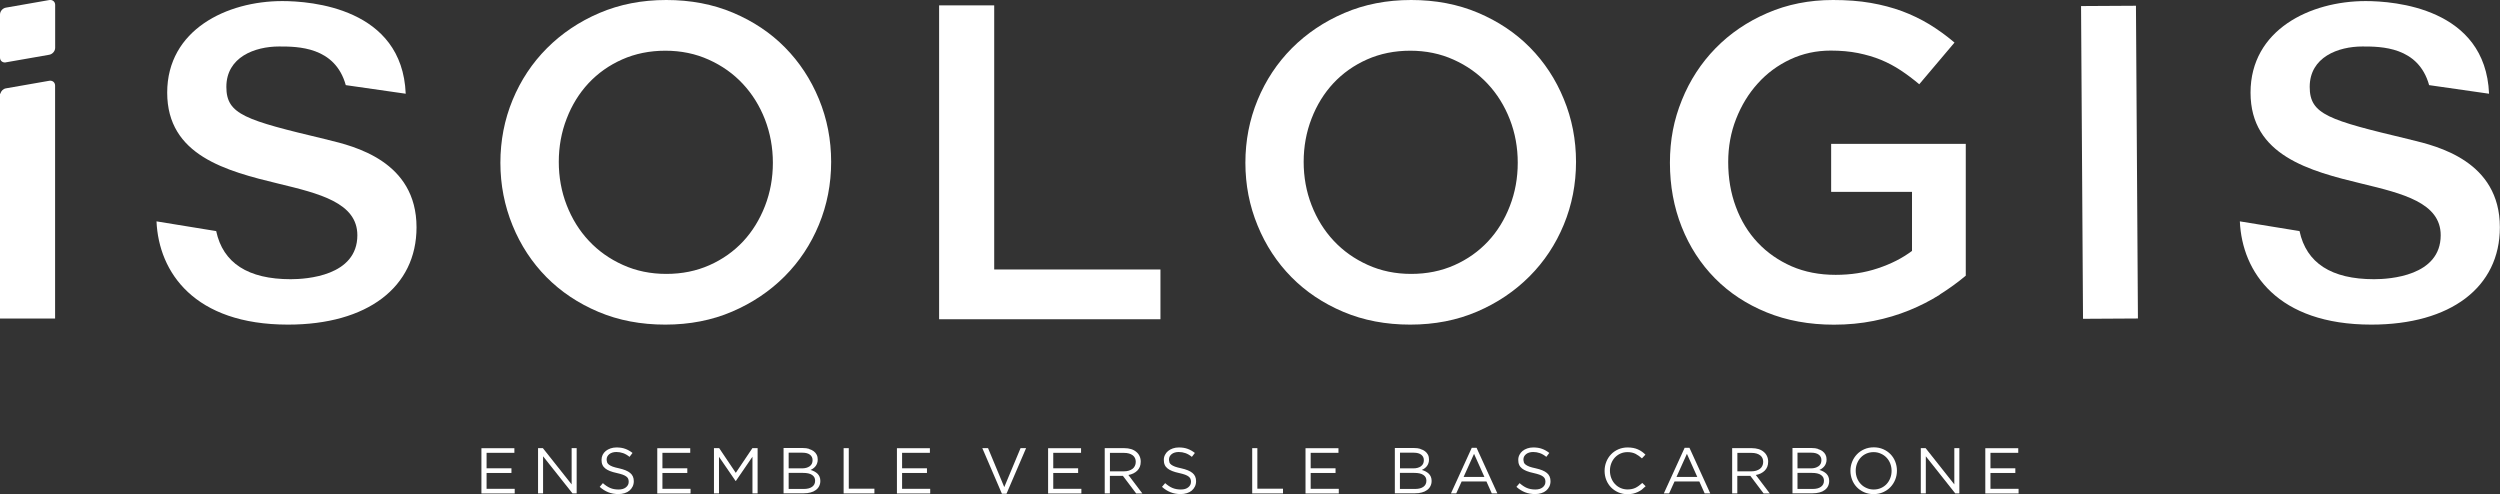 <?xml version="1.0" encoding="UTF-8"?>
<svg xmlns="http://www.w3.org/2000/svg" width="344" height="68" viewBox="0 0 344 68" fill="none">
  <rect x="0" y="0" width="344" height="68" fill="#333333" stroke="none"/>
  <g clip-path="url(#clip0_638_2126)">
    <path d="M70.779 62.308H66.953V64.437H70.376V65.08H66.953V67.261H70.823V67.904H66.244V61.674H70.779V62.317V62.308Z" fill="white"></path>
    <path d="M78.657 61.665H79.349V67.896H78.78L74.727 62.786V67.896H74.035V61.665H74.701L78.657 66.653V61.665Z" fill="white"></path>
    <path d="M83.534 63.62C83.587 63.742 83.665 63.846 83.797 63.942C83.928 64.037 84.094 64.133 84.313 64.211C84.532 64.289 84.821 64.368 85.162 64.437C85.863 64.594 86.379 64.802 86.712 65.08C87.044 65.35 87.211 65.732 87.211 66.21C87.211 66.479 87.158 66.722 87.053 66.94C86.948 67.157 86.799 67.348 86.616 67.505C86.432 67.661 86.204 67.783 85.942 67.861C85.679 67.948 85.39 67.983 85.084 67.983C84.585 67.983 84.121 67.904 83.709 67.739C83.298 67.574 82.895 67.331 82.519 66.992L82.956 66.479C83.289 66.775 83.622 67.001 83.954 67.14C84.287 67.287 84.672 67.357 85.11 67.357C85.547 67.357 85.871 67.261 86.125 67.061C86.379 66.862 86.51 66.61 86.51 66.288C86.51 66.14 86.484 66.01 86.441 65.888C86.397 65.767 86.309 65.671 86.187 65.575C86.064 65.48 85.898 65.393 85.688 65.315C85.478 65.237 85.206 65.167 84.874 65.089C84.514 65.011 84.199 64.924 83.937 64.819C83.674 64.715 83.447 64.594 83.28 64.454C83.105 64.315 82.974 64.15 82.895 63.959C82.807 63.768 82.772 63.542 82.772 63.281C82.772 63.021 82.825 62.803 82.921 62.595C83.026 62.386 83.166 62.204 83.35 62.056C83.534 61.908 83.753 61.787 84.007 61.7C84.261 61.613 84.532 61.569 84.83 61.569C85.294 61.569 85.688 61.63 86.038 61.761C86.379 61.882 86.712 62.073 87.036 62.325L86.624 62.864C86.335 62.63 86.038 62.456 85.74 62.351C85.442 62.247 85.136 62.195 84.812 62.195C84.611 62.195 84.427 62.221 84.261 62.273C84.094 62.325 83.954 62.395 83.84 62.49C83.727 62.586 83.63 62.69 83.569 62.812C83.508 62.934 83.473 63.073 83.473 63.212C83.473 63.351 83.499 63.49 83.543 63.611L83.534 63.62Z" fill="white"></path>
    <path d="M94.976 62.308H91.15V64.437H94.573V65.08H91.15V67.261H95.02V67.904H90.441V61.674H94.976V62.317V62.308Z" fill="white"></path>
    <path d="M101.253 66.184H101.218L98.933 62.855V67.896H98.241V61.665H98.959L101.244 65.063L103.529 61.665H104.247V67.896H103.538V62.847L101.253 66.184Z" fill="white"></path>
    <path d="M111.32 61.778C111.574 61.856 111.784 61.952 111.968 62.091C112.143 62.221 112.283 62.386 112.379 62.577C112.476 62.769 112.519 62.986 112.519 63.22C112.519 63.429 112.493 63.611 112.432 63.759C112.379 63.916 112.301 64.055 112.204 64.168C112.108 64.281 112.003 64.385 111.889 64.463C111.775 64.541 111.653 64.611 111.53 64.663C111.714 64.715 111.889 64.785 112.055 64.871C112.222 64.958 112.362 65.063 112.484 65.176C112.607 65.297 112.703 65.436 112.773 65.602C112.843 65.767 112.878 65.958 112.878 66.175C112.878 66.445 112.826 66.679 112.712 66.896C112.607 67.114 112.449 67.287 112.248 67.435C112.047 67.583 111.81 67.696 111.53 67.765C111.25 67.844 110.935 67.878 110.602 67.878H107.818V61.648H110.488C110.795 61.648 111.075 61.682 111.329 61.761L111.32 61.778ZM111.408 64.159C111.679 63.968 111.81 63.69 111.81 63.316C111.81 63.003 111.688 62.751 111.451 62.569C111.215 62.386 110.874 62.291 110.427 62.291H108.519V64.446H110.366C110.786 64.446 111.136 64.35 111.408 64.159ZM111.749 66.983C112.02 66.783 112.16 66.514 112.16 66.149C112.16 65.784 112.02 65.541 111.74 65.35C111.46 65.158 111.049 65.071 110.497 65.071H108.519V67.279H110.62C111.092 67.279 111.469 67.183 111.749 66.983Z" fill="white"></path>
    <path d="M116.082 61.665H116.791V67.244H120.319V67.896H116.082V61.665Z" fill="white"></path>
    <path d="M127.953 62.308H124.127V64.437H127.55V65.08H124.127V67.261H127.996V67.904H123.418V61.674H127.953V62.317V62.308Z" fill="white"></path>
    <path d="M140.428 61.665H141.19L138.494 67.939H137.863L135.167 61.665H135.955L138.187 67.027L140.428 61.665Z" fill="white"></path>
    <path d="M148.753 62.308H144.928V64.437H148.351V65.08H144.928V67.261H148.797V67.904H144.219V61.674H148.753V62.317V62.308Z" fill="white"></path>
    <path d="M156.334 67.896L154.513 65.48H152.719V67.896H152.01V61.665H154.706C155.056 61.665 155.363 61.708 155.643 61.795C155.923 61.882 156.159 62.013 156.352 62.178C156.553 62.343 156.702 62.534 156.807 62.769C156.912 62.995 156.965 63.246 156.965 63.533C156.965 63.794 156.921 64.029 156.842 64.228C156.763 64.428 156.641 64.611 156.492 64.759C156.343 64.906 156.159 65.037 155.949 65.141C155.739 65.245 155.511 65.315 155.266 65.358L157.192 67.904H156.326L156.334 67.896ZM155.853 62.647C155.573 62.43 155.179 62.317 154.671 62.317H152.728V64.854H154.662C154.899 64.854 155.109 64.828 155.31 64.767C155.511 64.707 155.678 64.62 155.827 64.515C155.975 64.411 156.081 64.272 156.159 64.107C156.238 63.942 156.282 63.768 156.282 63.559C156.282 63.168 156.142 62.864 155.862 62.647H155.853Z" fill="white"></path>
    <path d="M160.904 63.62C160.957 63.742 161.035 63.846 161.167 63.942C161.298 64.037 161.464 64.133 161.683 64.211C161.902 64.289 162.191 64.368 162.532 64.437C163.233 64.594 163.749 64.802 164.082 65.08C164.415 65.35 164.581 65.732 164.581 66.21C164.581 66.479 164.528 66.722 164.423 66.94C164.318 67.157 164.17 67.348 163.986 67.505C163.802 67.661 163.574 67.783 163.312 67.861C163.049 67.948 162.76 67.983 162.454 67.983C161.955 67.983 161.491 67.904 161.079 67.739C160.659 67.574 160.265 67.331 159.889 66.992L160.326 66.479C160.659 66.775 160.992 67.001 161.324 67.14C161.657 67.279 162.042 67.357 162.48 67.357C162.918 67.357 163.242 67.261 163.495 67.061C163.749 66.862 163.881 66.61 163.881 66.288C163.881 66.14 163.854 66.01 163.811 65.888C163.758 65.775 163.679 65.671 163.557 65.575C163.434 65.48 163.268 65.393 163.058 65.315C162.848 65.237 162.576 65.167 162.244 65.089C161.885 65.011 161.569 64.924 161.307 64.819C161.044 64.715 160.817 64.594 160.65 64.454C160.475 64.315 160.344 64.15 160.265 63.959C160.178 63.768 160.143 63.542 160.143 63.281C160.143 63.021 160.195 62.803 160.3 62.595C160.405 62.386 160.545 62.204 160.729 62.056C160.913 61.908 161.132 61.787 161.386 61.7C161.64 61.613 161.911 61.569 162.209 61.569C162.664 61.569 163.066 61.63 163.417 61.761C163.758 61.882 164.091 62.073 164.415 62.325L164.003 62.864C163.714 62.63 163.417 62.456 163.119 62.351C162.821 62.247 162.515 62.195 162.191 62.195C161.99 62.195 161.806 62.221 161.64 62.273C161.473 62.325 161.333 62.395 161.219 62.49C161.106 62.586 161.009 62.69 160.948 62.812C160.887 62.934 160.852 63.073 160.852 63.212C160.852 63.351 160.878 63.49 160.922 63.611L160.904 63.62Z" fill="white"></path>
    <path d="M172.303 61.665H173.012V67.244H176.54V67.896H172.303V61.665Z" fill="white"></path>
    <path d="M184.173 62.308H180.348V64.437H183.771V65.08H180.348V67.261H184.217V67.904H179.639V61.674H184.173V62.317V62.308Z" fill="white"></path>
    <path d="M195.431 61.778C195.685 61.856 195.895 61.952 196.079 62.091C196.254 62.221 196.394 62.386 196.491 62.577C196.587 62.769 196.631 62.986 196.631 63.22C196.631 63.429 196.604 63.611 196.543 63.759C196.491 63.916 196.412 64.055 196.316 64.168C196.219 64.281 196.114 64.385 196 64.463C195.887 64.541 195.764 64.611 195.641 64.663C195.825 64.715 196 64.785 196.167 64.871C196.333 64.958 196.473 65.063 196.596 65.176C196.718 65.297 196.815 65.436 196.885 65.602C196.955 65.767 196.99 65.958 196.99 66.175C196.99 66.445 196.937 66.679 196.823 66.896C196.718 67.114 196.561 67.287 196.359 67.435C196.158 67.583 195.922 67.696 195.641 67.765C195.361 67.844 195.046 67.878 194.714 67.878H191.93V61.648H194.6C194.906 61.648 195.186 61.682 195.44 61.761L195.431 61.778ZM195.519 64.159C195.79 63.968 195.922 63.69 195.922 63.316C195.922 63.003 195.799 62.751 195.563 62.569C195.326 62.386 194.985 62.291 194.538 62.291H192.639V64.446H194.486C194.906 64.446 195.256 64.35 195.528 64.159H195.519ZM195.86 66.983C196.132 66.783 196.272 66.514 196.272 66.149C196.272 65.784 196.132 65.541 195.852 65.35C195.571 65.158 195.16 65.071 194.608 65.071H192.63V67.279H194.731C195.204 67.279 195.58 67.183 195.86 66.983Z" fill="white"></path>
    <path d="M206.032 67.896H205.271L204.535 66.253H201.121L200.377 67.896H199.65L202.513 61.621H203.178L206.041 67.896H206.032ZM202.828 62.447L201.392 65.628H204.255L202.828 62.447Z" fill="white"></path>
    <path d="M209.675 63.62C209.727 63.742 209.806 63.846 209.937 63.942C210.069 64.037 210.235 64.133 210.454 64.211C210.673 64.289 210.962 64.368 211.303 64.437C212.003 64.594 212.52 64.802 212.852 65.08C213.185 65.35 213.351 65.732 213.351 66.21C213.351 66.479 213.299 66.722 213.194 66.94C213.089 67.157 212.94 67.348 212.756 67.505C212.572 67.661 212.345 67.783 212.082 67.861C211.819 67.948 211.531 67.983 211.224 67.983C210.725 67.983 210.261 67.904 209.85 67.739C209.43 67.574 209.036 67.331 208.659 66.992L209.097 66.479C209.43 66.775 209.762 67.001 210.095 67.14C210.428 67.279 210.813 67.357 211.25 67.357C211.688 67.357 212.012 67.261 212.266 67.061C212.52 66.862 212.651 66.61 212.651 66.288C212.651 66.14 212.625 66.01 212.581 65.888C212.529 65.775 212.45 65.671 212.327 65.575C212.205 65.48 212.038 65.393 211.828 65.315C211.618 65.237 211.347 65.167 211.014 65.089C210.655 65.011 210.34 64.924 210.077 64.819C209.815 64.715 209.587 64.594 209.421 64.454C209.246 64.315 209.114 64.15 209.036 63.959C208.948 63.768 208.913 63.542 208.913 63.281C208.913 63.021 208.966 62.803 209.071 62.595C209.176 62.386 209.316 62.204 209.5 62.056C209.683 61.908 209.902 61.787 210.156 61.7C210.41 61.613 210.681 61.569 210.979 61.569C211.434 61.569 211.837 61.63 212.187 61.761C212.529 61.882 212.861 62.073 213.185 62.325L212.774 62.864C212.485 62.63 212.187 62.456 211.89 62.351C211.592 62.247 211.285 62.195 210.962 62.195C210.76 62.195 210.576 62.221 210.41 62.273C210.244 62.325 210.104 62.395 209.99 62.49C209.876 62.586 209.78 62.69 209.718 62.812C209.657 62.934 209.622 63.073 209.622 63.212C209.622 63.351 209.648 63.49 209.692 63.611L209.675 63.62Z" fill="white"></path>
    <path d="M225.94 67.357C225.764 67.487 225.572 67.6 225.37 67.696C225.169 67.791 224.95 67.861 224.714 67.922C224.478 67.974 224.224 68 223.935 68C223.48 68 223.059 67.913 222.683 67.748C222.306 67.583 221.965 67.357 221.685 67.07C221.405 66.783 221.186 66.445 221.028 66.053C220.871 65.662 220.792 65.237 220.792 64.793C220.792 64.35 220.871 63.933 221.028 63.542C221.186 63.151 221.405 62.803 221.685 62.517C221.965 62.221 222.298 61.995 222.692 61.821C223.077 61.656 223.506 61.569 223.961 61.569C224.25 61.569 224.504 61.595 224.74 61.639C224.968 61.682 225.187 61.752 225.379 61.839C225.581 61.926 225.756 62.03 225.931 62.151C226.106 62.273 226.263 62.412 226.412 62.56L225.931 63.073C225.659 62.821 225.37 62.621 225.064 62.456C224.758 62.299 224.39 62.212 223.952 62.212C223.602 62.212 223.287 62.273 222.989 62.404C222.692 62.534 222.438 62.716 222.219 62.942C222 63.177 221.834 63.446 221.711 63.759C221.589 64.072 221.527 64.411 221.527 64.767C221.527 65.124 221.589 65.471 221.711 65.784C221.834 66.097 222 66.375 222.219 66.601C222.438 66.835 222.692 67.018 222.989 67.148C223.287 67.279 223.602 67.348 223.952 67.348C224.381 67.348 224.749 67.27 225.064 67.114C225.37 66.957 225.677 66.731 225.975 66.453L226.439 66.905C226.272 67.07 226.106 67.218 225.931 67.357H225.94Z" fill="white"></path>
    <path d="M235.324 67.896H234.563L233.827 66.253H230.413L229.669 67.896H228.942L231.805 61.621H232.47L235.333 67.896H235.324ZM232.12 62.447L230.685 65.628H233.547L232.12 62.447Z" fill="white"></path>
    <path d="M242.669 67.896L240.848 65.48H239.054V67.896H238.345V61.665H241.041C241.391 61.665 241.698 61.708 241.978 61.795C242.258 61.882 242.494 62.013 242.687 62.178C242.888 62.343 243.037 62.534 243.142 62.769C243.247 62.995 243.3 63.246 243.3 63.533C243.3 63.794 243.256 64.029 243.177 64.228C243.098 64.428 242.976 64.611 242.827 64.759C242.678 64.906 242.494 65.037 242.284 65.141C242.074 65.245 241.846 65.315 241.601 65.358L243.527 67.904H242.661L242.669 67.896ZM242.188 62.647C241.908 62.43 241.514 62.317 241.006 62.317H239.063V64.854H240.997C241.234 64.854 241.444 64.828 241.645 64.767C241.846 64.707 242.013 64.62 242.162 64.515C242.31 64.411 242.415 64.272 242.494 64.107C242.573 63.942 242.617 63.768 242.617 63.559C242.617 63.168 242.477 62.864 242.197 62.647H242.188Z" fill="white"></path>
    <path d="M250.137 61.778C250.39 61.856 250.601 61.952 250.784 62.091C250.968 62.23 251.1 62.386 251.196 62.577C251.292 62.769 251.336 62.986 251.336 63.22C251.336 63.429 251.31 63.611 251.248 63.759C251.196 63.916 251.117 64.055 251.021 64.168C250.924 64.281 250.819 64.385 250.706 64.463C250.592 64.541 250.469 64.611 250.347 64.663C250.53 64.715 250.706 64.785 250.872 64.871C251.038 64.958 251.178 65.063 251.301 65.176C251.423 65.297 251.52 65.436 251.59 65.602C251.66 65.767 251.695 65.958 251.695 66.175C251.695 66.445 251.642 66.679 251.537 66.896C251.432 67.114 251.275 67.287 251.073 67.435C250.872 67.583 250.636 67.696 250.355 67.765C250.075 67.835 249.769 67.878 249.427 67.878H246.644V61.648H249.305C249.62 61.648 249.9 61.682 250.145 61.761L250.137 61.778ZM250.224 64.159C250.495 63.968 250.627 63.69 250.627 63.316C250.627 63.003 250.504 62.751 250.268 62.569C250.031 62.386 249.69 62.291 249.244 62.291H247.335V64.446H249.182C249.603 64.446 249.953 64.35 250.215 64.159H250.224ZM250.565 66.983C250.837 66.783 250.977 66.514 250.977 66.149C250.977 65.784 250.837 65.541 250.557 65.35C250.277 65.158 249.865 65.071 249.314 65.071H247.335V67.279H249.436C249.918 67.279 250.285 67.183 250.565 66.983Z" fill="white"></path>
    <path d="M260.782 66.001C260.625 66.392 260.406 66.731 260.126 67.027C259.845 67.322 259.504 67.557 259.11 67.731C258.716 67.904 258.278 67.991 257.806 67.991C257.333 67.991 256.895 67.904 256.501 67.731C256.107 67.557 255.775 67.322 255.495 67.035C255.214 66.74 254.996 66.401 254.847 66.01C254.698 65.619 254.619 65.21 254.619 64.776C254.619 64.341 254.698 63.933 254.855 63.542C255.013 63.151 255.232 62.812 255.512 62.517C255.792 62.221 256.134 61.986 256.528 61.813C256.922 61.639 257.359 61.552 257.832 61.552C258.305 61.552 258.742 61.639 259.136 61.813C259.53 61.986 259.863 62.221 260.143 62.508C260.423 62.803 260.642 63.142 260.791 63.533C260.94 63.924 261.019 64.333 261.019 64.767C261.019 65.202 260.94 65.61 260.782 66.001ZM260.099 63.785C259.977 63.472 259.802 63.194 259.583 62.968C259.364 62.734 259.101 62.551 258.795 62.421C258.497 62.282 258.165 62.212 257.806 62.212C257.447 62.212 257.114 62.282 256.816 62.412C256.519 62.543 256.256 62.725 256.037 62.96C255.818 63.194 255.652 63.464 255.53 63.777C255.407 64.089 255.346 64.42 255.346 64.776C255.346 65.132 255.407 65.463 255.53 65.784C255.652 66.097 255.827 66.375 256.046 66.601C256.265 66.835 256.528 67.018 256.834 67.148C257.132 67.287 257.464 67.357 257.823 67.357C258.182 67.357 258.515 67.287 258.812 67.157C259.11 67.027 259.373 66.844 259.592 66.61C259.81 66.375 259.977 66.106 260.099 65.793C260.222 65.48 260.283 65.15 260.283 64.793C260.283 64.437 260.222 64.098 260.099 63.785Z" fill="white"></path>
    <path d="M268.915 61.665H269.607V67.896H269.047L264.993 62.786V67.896H264.302V61.665H264.967L268.915 66.653V61.665Z" fill="white"></path>
    <path d="M277.712 62.308H273.887V64.437H277.31V65.08H273.887V67.261H277.756V67.904H273.178V61.674H277.712V62.317V62.308Z" fill="white"></path>
    <path d="M112.685 30.911C111.565 33.622 109.989 36.003 107.958 38.036C105.927 40.07 103.52 41.686 100.744 42.877C97.969 44.068 94.905 44.667 91.544 44.667C88.182 44.667 85.118 44.085 82.343 42.912C79.568 41.739 77.187 40.148 75.191 38.132C73.203 36.116 71.645 33.752 70.533 31.032C69.422 28.312 68.853 25.436 68.853 22.394C68.853 19.353 69.413 16.468 70.533 13.756C71.654 11.045 73.23 8.664 75.261 6.631C77.292 4.597 79.69 2.981 82.474 1.79C85.258 0.6 88.322 0 91.675 0C95.028 0 98.101 0.582 100.876 1.755C103.651 2.929 106.032 4.519 108.019 6.535C110.006 8.551 111.565 10.915 112.685 13.635C113.806 16.346 114.366 19.231 114.366 22.273C114.366 25.314 113.806 28.199 112.685 30.911ZM105.262 16.442C104.535 14.573 103.52 12.94 102.215 11.54C100.911 10.141 99.344 9.029 97.523 8.212C95.702 7.387 93.706 6.978 91.552 6.978C89.399 6.978 87.42 7.378 85.617 8.177C83.814 8.977 82.273 10.072 80.986 11.445C79.699 12.827 78.692 14.452 77.975 16.32C77.248 18.188 76.889 20.178 76.889 22.273C76.889 24.367 77.248 26.357 77.975 28.225C78.701 30.094 79.717 31.736 81.021 33.127C82.325 34.526 83.892 35.638 85.713 36.455C87.534 37.281 89.521 37.689 91.684 37.689C93.846 37.689 95.816 37.289 97.619 36.49C99.422 35.69 100.963 34.595 102.25 33.222C103.528 31.849 104.535 30.215 105.262 28.347C105.988 26.479 106.347 24.489 106.347 22.394C106.347 20.3 105.979 18.31 105.262 16.442Z" fill="white"></path>
    <path d="M129.222 0.739H136.803V37.081H159.678V43.928H129.222V0.739Z" fill="white"></path>
    <path d="M215.18 30.911C214.06 33.622 212.484 36.003 210.453 38.036C208.422 40.07 206.023 41.686 203.248 42.877C200.473 44.068 197.409 44.667 194.048 44.667C190.686 44.667 187.622 44.085 184.847 42.912C182.072 41.739 179.691 40.148 177.703 38.132C175.716 36.116 174.158 33.752 173.046 31.032C171.926 28.321 171.365 25.436 171.365 22.394C171.365 19.353 171.926 16.468 173.046 13.756C174.167 11.045 175.742 8.664 177.765 6.631C179.796 4.597 182.194 2.981 184.978 1.79C187.745 0.6 190.817 0 194.17 0C197.523 0 200.596 0.582 203.371 1.755C206.146 2.929 208.527 4.519 210.523 6.535C212.51 8.551 214.069 10.915 215.18 13.635C216.301 16.346 216.861 19.231 216.861 22.273C216.861 25.314 216.301 28.199 215.18 30.911ZM207.757 16.442C207.03 14.573 206.015 12.94 204.71 11.54C203.406 10.141 201.839 9.029 200.018 8.212C198.197 7.387 196.201 6.978 194.048 6.978C191.894 6.978 189.916 7.378 188.112 8.177C186.309 8.977 184.768 10.072 183.481 11.445C182.194 12.827 181.188 14.452 180.47 16.32C179.743 18.188 179.384 20.178 179.384 22.273C179.384 24.367 179.743 26.357 180.47 28.225C181.196 30.094 182.212 31.736 183.516 33.127C184.821 34.526 186.388 35.638 188.209 36.455C190.029 37.281 192.025 37.689 194.179 37.689C196.332 37.689 198.311 37.289 200.114 36.49C201.918 35.69 203.458 34.595 204.745 33.222C206.032 31.849 207.039 30.215 207.757 28.347C208.483 26.479 208.842 24.489 208.842 22.394C208.842 20.3 208.483 18.31 207.757 16.442Z" fill="white"></path>
    <path d="M266.927 40.539C265.622 41.365 264.213 42.086 262.698 42.703C261.184 43.32 259.556 43.807 257.822 44.154C256.08 44.502 254.259 44.676 252.351 44.676C248.954 44.676 245.864 44.111 243.089 42.981C240.314 41.852 237.941 40.287 235.971 38.289C234.002 36.29 232.479 33.935 231.402 31.224C230.325 28.512 229.782 25.566 229.782 22.403C229.782 19.24 230.325 16.476 231.428 13.765C232.522 11.054 234.072 8.673 236.059 6.639C238.046 4.606 240.419 2.989 243.176 1.799C245.934 0.6 248.945 0 252.228 0C254.128 0 255.861 0.13 257.411 0.4C258.969 0.669 260.405 1.052 261.727 1.538C263.057 2.033 264.309 2.642 265.491 3.354C266.673 4.076 267.82 4.91 268.94 5.857L264.09 11.593C263.259 10.897 262.409 10.254 261.543 9.681C260.676 9.107 259.757 8.621 258.811 8.23C257.857 7.838 256.807 7.534 255.669 7.3C254.531 7.074 253.279 6.961 251.913 6.961C249.926 6.961 248.07 7.361 246.345 8.169C244.629 8.977 243.133 10.072 241.872 11.48C240.603 12.879 239.613 14.512 238.887 16.363C238.16 18.214 237.801 20.196 237.801 22.299C237.801 24.523 238.151 26.583 238.86 28.477C239.561 30.372 240.568 32.014 241.872 33.396C243.176 34.778 244.735 35.855 246.529 36.646C248.333 37.428 250.355 37.819 252.587 37.819C254.662 37.819 256.597 37.524 258.4 36.916C260.203 36.316 261.762 35.525 263.092 34.526V26.401H251.966V19.796H270.49V37.932C269.413 38.836 268.222 39.705 266.918 40.522L266.927 40.539Z" fill="white"></path>
    <path d="M331.743 19.223L331.402 19.144C320.415 16.52 317.815 15.764 317.815 11.958C317.815 7.856 321.729 6.396 325.073 6.396C327.594 6.396 332.768 6.396 334.247 11.714L342.494 12.896C342.012 1.078 329.415 0.148 325.51 0.148C317.885 0.148 309.674 4.093 309.674 12.748C309.674 21.404 317.824 23.541 325.02 25.279C330.588 26.627 335.84 27.895 335.84 32.371C335.84 37.984 328.819 38.419 326.666 38.419C320.801 38.419 317.351 36.194 316.415 31.797L308.203 30.459C308.51 37.454 313.386 44.667 326.298 44.667C337.206 44.667 343.982 39.531 343.982 31.276C343.982 22.168 335.394 20.109 331.735 19.231" fill="white"></path>
    <path d="M45.075 19.223L44.734 19.144C33.747 16.52 31.147 15.764 31.147 11.958C31.147 7.856 35.06 6.396 38.405 6.396C40.926 6.396 46.1 6.396 47.579 11.714L55.826 12.896C55.353 1.078 42.756 0.148 38.842 0.148C31.217 0.148 23.006 4.093 23.006 12.748C23.006 21.404 31.156 23.541 38.352 25.279C43.92 26.627 49.172 27.895 49.172 32.371C49.172 37.984 42.151 38.419 39.998 38.419C34.133 38.419 30.683 36.194 29.747 31.797L21.535 30.459C21.842 37.454 26.718 44.667 39.63 44.667C50.538 44.667 57.314 39.531 57.314 31.276C57.314 22.168 48.726 20.109 45.067 19.231" fill="white"></path>
    <path d="M0.814 8.585C0.368 8.664 0 8.368 0 7.925V1.998C0 1.555 0.359 1.129 0.814 1.051L6.776 0.008C7.222 -0.07 7.59 0.225 7.59 0.669V6.587C7.59 7.03 7.222 7.456 6.776 7.534L0.814 8.577V8.585Z" fill="white"></path>
    <path d="M6.776 11.115L0.814 12.157C0.438 12.218 0.131 12.54 0.044 12.896H0V43.833H7.581V11.775C7.581 11.332 7.214 11.036 6.767 11.115H6.776Z" fill="white"></path>
    <path d="M293.907 0.791L294.179 43.824L286.624 43.868L286.353 0.834L293.907 0.791Z" fill="white"></path>
  </g>
  <defs>
    <clipPath id="clip0_638_2126">
      <rect width="344" height="68" fill="white"></rect>
    </clipPath>
  </defs>
</svg>
